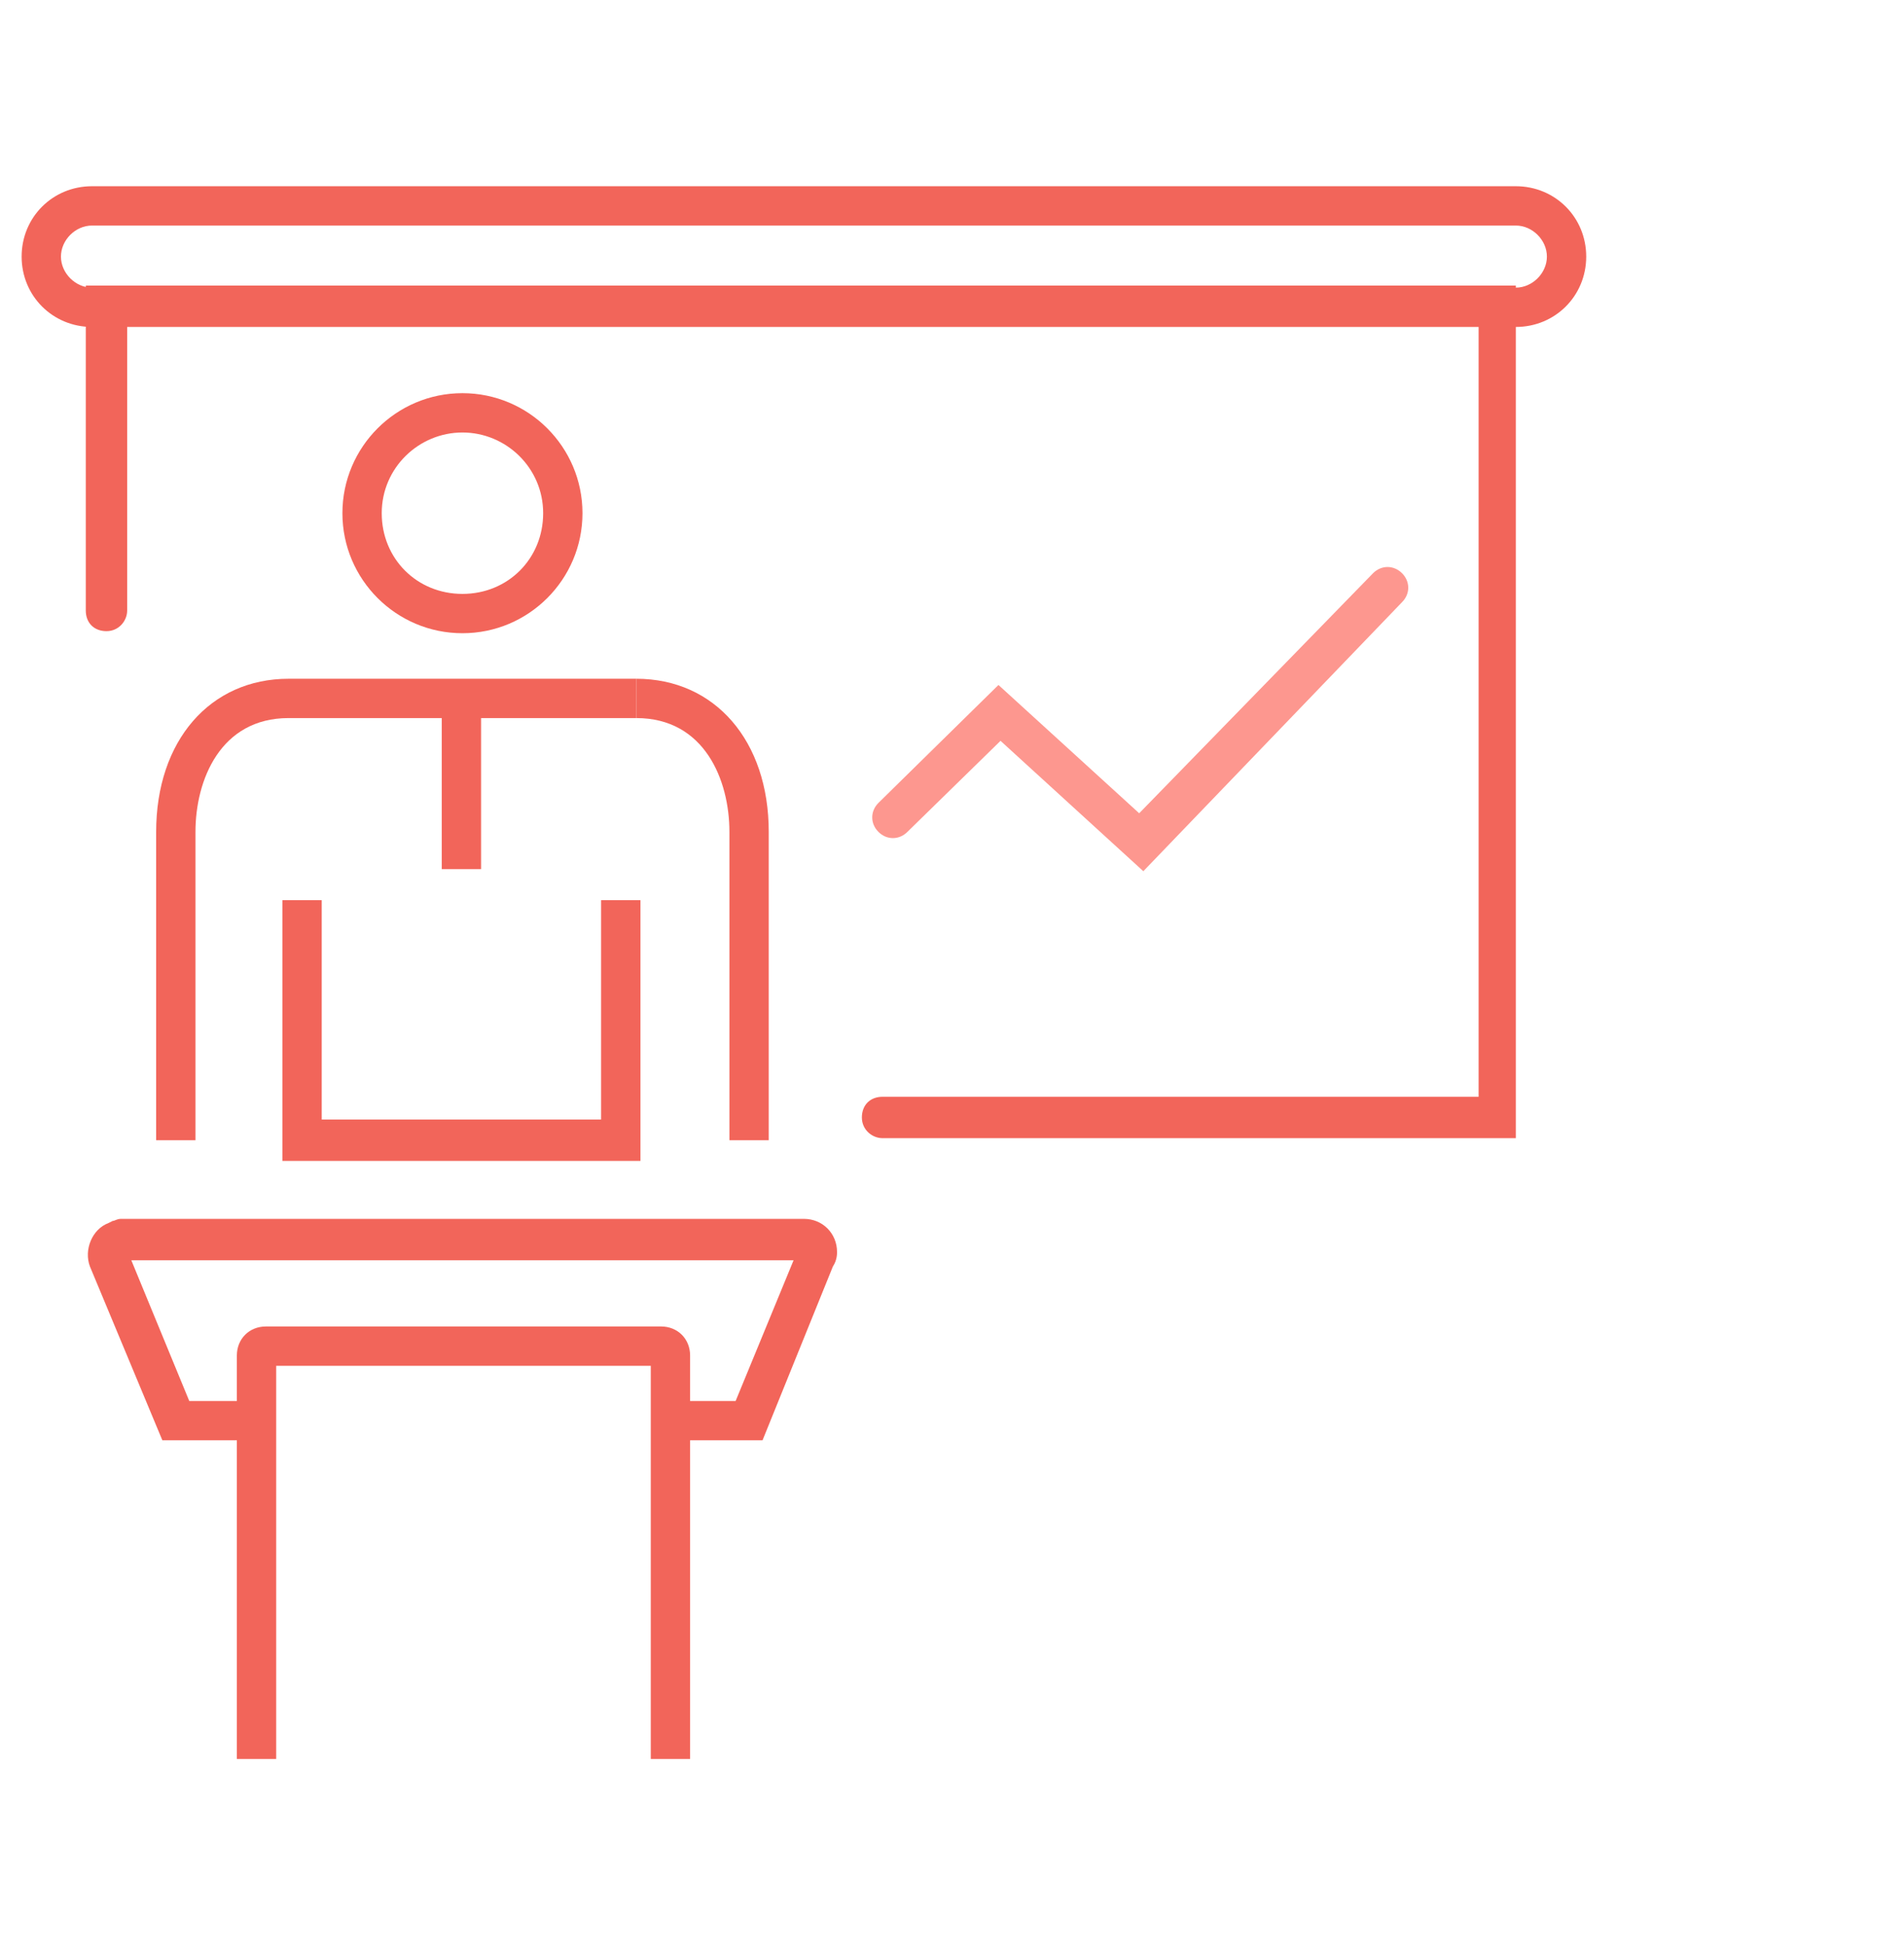 <?xml version="1.0" encoding="utf-8"?>
<!-- Generator: Adobe Illustrator 27.0.0, SVG Export Plug-In . SVG Version: 6.00 Build 0)  -->
<svg version="1.1" id="Layer_1" xmlns="http://www.w3.org/2000/svg" xmlns:xlink="http://www.w3.org/1999/xlink" x="0px" y="0px"
	 viewBox="0 0 92 94" style="enable-background:new 0 0 92 94;" xml:space="preserve">
<style type="text/css">
	.st0{fill:none;}
	.st1{fill:#F2655A;}
	.st2{fill:#FD978F;}
</style>
<rect x="0.1" y="-0.1" class="st0" width="91.9" height="94"/>
<g id="Group_4227_00000145738127061280930800000008433470818505500559_" transform="translate(-336.955 -332.001)">
	<g id="Ellipse_765_00000135688648208993170280000012826460106408410017_">
		<path class="st1" d="M359.3,362.6c-3.2,0-5.8-2.6-5.8-5.8c0-3.2,2.6-5.8,5.8-5.8c3.2,0,5.8,2.6,5.8,5.8
			C365.1,360,362.5,362.6,359.3,362.6z M359.3,352.9c-2.1,0-3.9,1.7-3.9,3.9s1.7,3.9,3.9,3.9s3.9-1.7,3.9-3.9
			S361.4,352.9,359.3,352.9z"/>
	</g>
	<g id="Line_1297_00000158025887301950730390000012540009960231557806_">
		<rect x="358.3" y="365.7" class="st1" width="1.9" height="8.3"/>
	</g>
	<g id="Path_6619_00000096769501881416823000000006330601583967988630_">
		<polygon class="st1" points="367.9,388.1 350.6,388.1 350.6,375.5 352.5,375.5 352.5,386.1 366,386.1 366,375.5 367.9,375.5 		"/>
	</g>
	<g id="Path_6620_00000084508838086618805060000017804164412832255382_">
		<path class="st1" d="M346.4,387.1h-1.9v-14.9c0-4.4,2.6-7.4,6.4-7.4h16.8v1.9h-16.8c-3.3,0-4.5,3-4.5,5.5V387.1z"/>
	</g>
	<g id="Path_6621_00000024717686155355489840000005074065415721613210_">
		<path class="st1" d="M374.1,387.1h-1.9v-14.9c0-2.5-1.2-5.5-4.5-5.5v-1.9c3.8,0,6.4,3,6.4,7.4V387.1z"/>
	</g>
	<g id="Path_6622_00000065783806129321984080000017176259418270153124_">
		<path class="st1" d="M373.8,401.6h-4.5v-1.9h3.2l2.8-6.8h-32l2.8,6.8h3.2v1.9h-4.5l-3.5-8.4c-0.3-0.8,0.1-1.8,0.9-2.1l0.2-0.1
			c0.1,0,0.2-0.1,0.4-0.1h33c0.9,0,1.6,0.7,1.6,1.6c0,0.1,0,0.4-0.2,0.7L373.8,401.6z"/>
	</g>
	<g id="Path_6623_00000052086088363915518140000008103055115953834627_">
		<path class="st1" d="M370.3,417h-1.9v-19h-18.1v19h-1.9v-19.5c0-0.8,0.6-1.4,1.4-1.4h19.1c0.8,0,1.4,0.6,1.4,1.4V417z"/>
	</g>
	<g id="Path_6624_00000137128245146760669270000011342819433572789385_">
		<path class="st1" d="M410.4,387h-30.8c-0.5,0-1-0.4-1-1s0.4-1,1-1h28.8v-37.3h-65.3v13.8c0,0.5-0.4,1-1,1s-1-0.4-1-1v-15.7h69.1
			V387z"/>
	</g>
	<g id="Path_6625_00000157269373234411415990000007520398388566993337_">
		<path class="st1" d="M410.2,347.8h-68.8c-1.9,0-3.4-1.5-3.4-3.4c0-1.9,1.5-3.4,3.4-3.4h68.8c1.9,0,3.4,1.5,3.4,3.4
			C413.6,346.3,412.1,347.8,410.2,347.8z M341.4,342.9c-0.8,0-1.5,0.7-1.5,1.5c0,0.8,0.7,1.5,1.5,1.5h68.8c0.8,0,1.5-0.7,1.5-1.5
			c0-0.8-0.7-1.5-1.5-1.5H341.4z"/>
	</g>
	<g id="Path_6626_00000024703742566599065410000014779516272266085797_">
		<path class="st2" d="M392.2,374.1l-6.9-6.3l-4.5,4.4c-0.4,0.4-1,0.4-1.4,0c-0.4-0.4-0.4-1,0-1.4l5.8-5.7l6.8,6.2l11.3-11.6
			c0.4-0.4,1-0.4,1.4,0c0.4,0.4,0.4,1,0,1.4L392.2,374.1z"/>
	</g>
</g>
</svg>
